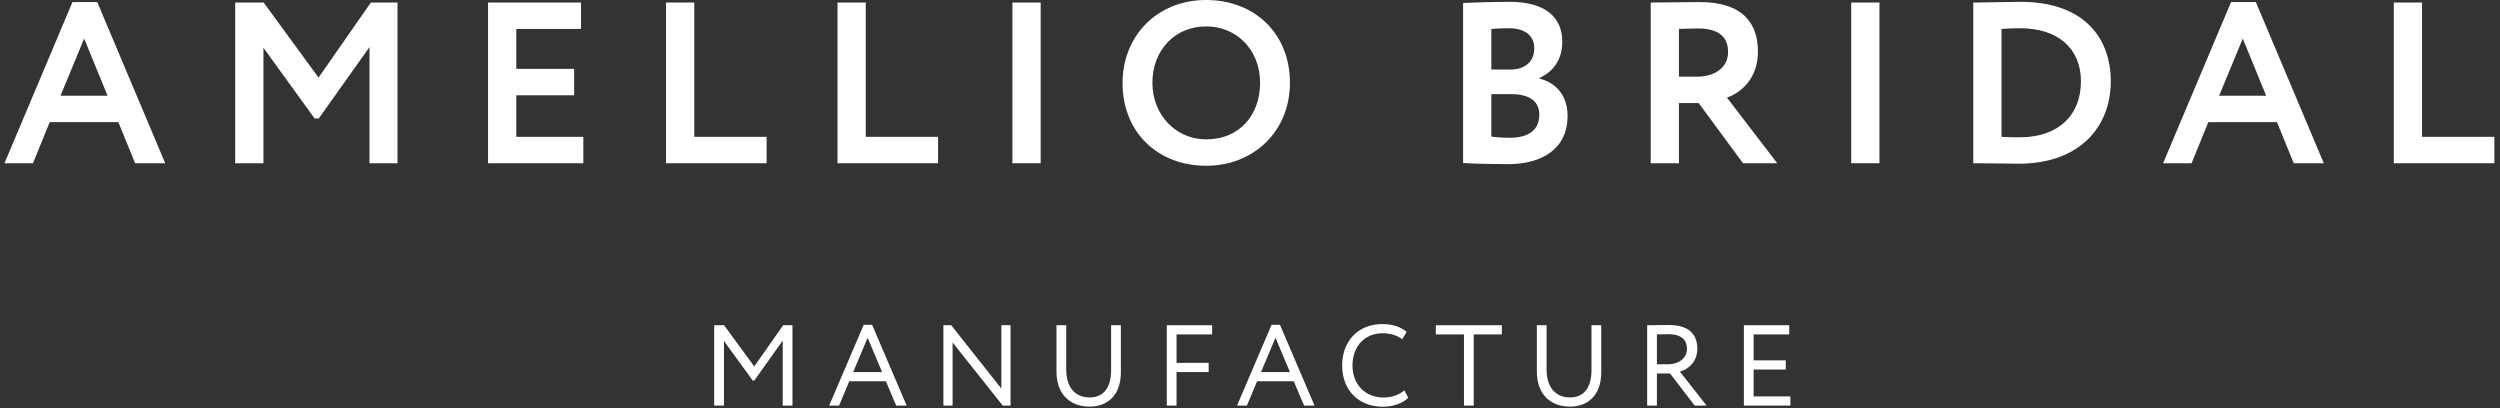 <?xml version="1.0" encoding="UTF-8"?> <svg xmlns="http://www.w3.org/2000/svg" width="196" height="32" viewBox="0 0 196 32" fill="none"><rect x="0" y="0" width="196" height="32" fill="#333333" stroke="none"/> <path d="M55.992 31.798H56.757V26.731L59.016 29.836H59.133L61.365 26.704V31.798H62.13V25.498H61.401L59.133 28.729L56.766 25.498H55.992V31.798Z" fill="white"></path> <path d="M65.007 31.798H65.781L66.582 29.89H69.453L70.263 31.798H71.082L68.373 25.462H67.716L65.007 31.798ZM68.022 26.479L69.156 29.17H66.888L68.022 26.479Z" fill="white"></path> <path d="M79.227 31.798V25.498H78.507V30.466L74.574 25.498H73.962V31.798H74.682V26.848L78.615 31.798H79.227Z" fill="white"></path> <path d="M87.876 25.498H87.111V29.017C87.111 30.448 86.472 31.159 85.437 31.159C84.258 31.159 83.592 30.331 83.592 28.963V25.498H82.827V29.107C82.827 30.952 83.925 31.879 85.437 31.879C86.724 31.879 87.876 31.096 87.876 29.17V25.498Z" fill="white"></path> <path d="M91.475 31.798H92.24V29.17H94.76V28.45H92.24V26.218H95.03V25.498H91.475V31.798Z" fill="white"></path> <path d="M96.983 31.798H97.757L98.558 29.89H101.429L102.239 31.798H103.058L100.349 25.462H99.692L96.983 31.798ZM99.998 26.479L101.132 29.17H98.864L99.998 26.479Z" fill="white"></path> <path d="M110.102 30.61C109.67 30.961 109.094 31.168 108.491 31.168C107.033 31.168 106.034 30.151 106.034 28.648C106.034 27.154 107.006 26.128 108.374 26.128C109.031 26.128 109.517 26.29 109.931 26.596L110.282 26.02C109.832 25.633 109.175 25.408 108.365 25.408C106.394 25.408 105.224 26.839 105.224 28.648C105.224 30.61 106.529 31.888 108.419 31.888C109.202 31.888 109.985 31.618 110.408 31.186L110.102 30.61Z" fill="white"></path> <path d="M112.57 26.218H114.775V31.798H115.54V26.218H117.745V25.498H112.57V26.218Z" fill="white"></path> <path d="M125.537 25.498H124.772V29.017C124.772 30.448 124.133 31.159 123.098 31.159C121.919 31.159 121.253 30.331 121.253 28.963V25.498H120.488V29.107C120.488 30.952 121.586 31.879 123.098 31.879C124.385 31.879 125.537 31.096 125.537 29.17V25.498Z" fill="white"></path> <path d="M129.902 31.798V29.278H130.928L132.863 31.798H133.799L131.702 29.134C132.395 28.954 133.07 28.333 133.07 27.352C133.07 26.335 132.548 25.48 130.829 25.48C130.649 25.48 129.488 25.498 129.137 25.498V31.798H129.902ZM130.784 26.2C131.9 26.2 132.26 26.713 132.26 27.361C132.26 28.108 131.558 28.558 130.829 28.558H129.902V26.218C130.199 26.209 130.586 26.2 130.784 26.2Z" fill="white"></path> <path d="M136.72 31.798H140.365V31.078H137.485V28.972H140.005V28.252H137.485V26.218H140.275V25.498H136.72V31.798Z" fill="white"></path> <path d="M0.352 12.798H2.584L3.898 9.576H9.28L10.594 12.798H12.952L7.624 0.162H5.68L0.352 12.798ZM6.598 3.024L8.434 7.506H4.744L6.598 3.024Z" fill="white"></path> <path d="M18.439 12.798H20.653V3.744L24.667 9.288H24.991L28.969 3.69V12.798H31.165V0.198H29.077L24.973 6.084L20.671 0.198H18.439V12.798Z" fill="white"></path> <path d="M38.263 12.798H45.733V10.728H40.477V7.47H45.013V5.4H40.477V2.268H45.553V0.198H38.263V12.798Z" fill="white"></path> <path d="M52.217 12.798H60.101V10.728H54.431V0.198H52.217V12.798Z" fill="white"></path> <path d="M65.661 12.798H73.545V10.728H67.875V0.198H65.661V12.798Z" fill="white"></path> <path d="M79.374 12.798H81.588V0.198H79.374V12.798Z" fill="white"></path> <path d="M88.009 6.498C88.009 10.422 90.817 12.996 94.561 12.996C98.305 12.996 101.131 10.278 101.131 6.498C101.131 2.574 98.305 0 94.561 0C90.691 0 88.009 2.844 88.009 6.498ZM90.349 6.498C90.349 3.888 92.149 2.07 94.561 2.07C96.937 2.07 98.791 3.888 98.791 6.498C98.791 8.982 97.207 10.926 94.561 10.926C92.203 10.926 90.349 9.018 90.349 6.498Z" fill="white"></path> <path d="M114.707 12.78C115.445 12.834 117.065 12.87 118.217 12.87C120.881 12.87 122.897 11.682 122.897 9.09C122.897 7.416 121.925 6.462 120.683 6.156V6.12C121.763 5.616 122.483 4.698 122.483 3.258C122.483 1.512 121.349 0.144 118.343 0.144C117.083 0.144 115.409 0.198 114.707 0.234V12.78ZM118.487 7.38C119.873 7.38 120.683 7.92 120.683 8.982C120.683 10.17 119.873 10.8 118.379 10.8C117.749 10.8 117.227 10.746 116.921 10.71V7.38H118.487ZM118.307 2.214C119.495 2.214 120.287 2.754 120.287 3.78C120.287 4.932 119.441 5.454 118.415 5.454H116.921V2.268C117.317 2.232 117.803 2.214 118.307 2.214Z" fill="white"></path> <path d="M131.63 12.798V8.082H133.178L136.652 12.798H139.334L135.392 7.65C136.436 7.29 137.822 6.21 137.822 4.05C137.822 1.872 136.688 0.162 133.25 0.162C132.89 0.162 130.118 0.198 129.416 0.198V12.798H131.63ZM133.142 2.232C134.942 2.232 135.482 3.078 135.482 4.068C135.482 5.364 134.348 6.012 133.07 6.012H131.63V2.268C132.224 2.25 132.728 2.232 133.142 2.232Z" fill="white"></path> <path d="M145.134 12.798H147.348V0.198H145.134V12.798Z" fill="white"></path> <path d="M154.704 12.798H154.956C156.108 12.798 157.512 12.834 158.268 12.834C163.074 12.834 165.486 9.918 165.486 6.372C165.486 3.042 163.452 0.144 158.412 0.144C157.494 0.144 155.694 0.198 154.938 0.198H154.704V12.798ZM158.376 2.214C161.382 2.214 163.146 3.834 163.146 6.372C163.146 9.036 161.382 10.764 158.34 10.764C158.034 10.764 157.53 10.764 156.918 10.728V2.268C157.422 2.232 157.854 2.214 158.376 2.214Z" fill="white"></path> <path d="M169.587 12.798H171.819L173.133 9.576H178.515L179.829 12.798H182.187L176.859 0.162H174.915L169.587 12.798ZM175.833 3.024L177.669 7.506H173.979L175.833 3.024Z" fill="white"></path> <path d="M187.674 12.798H195.558V10.728H189.888V0.198H187.674V12.798Z" fill="white"></path> </svg> 